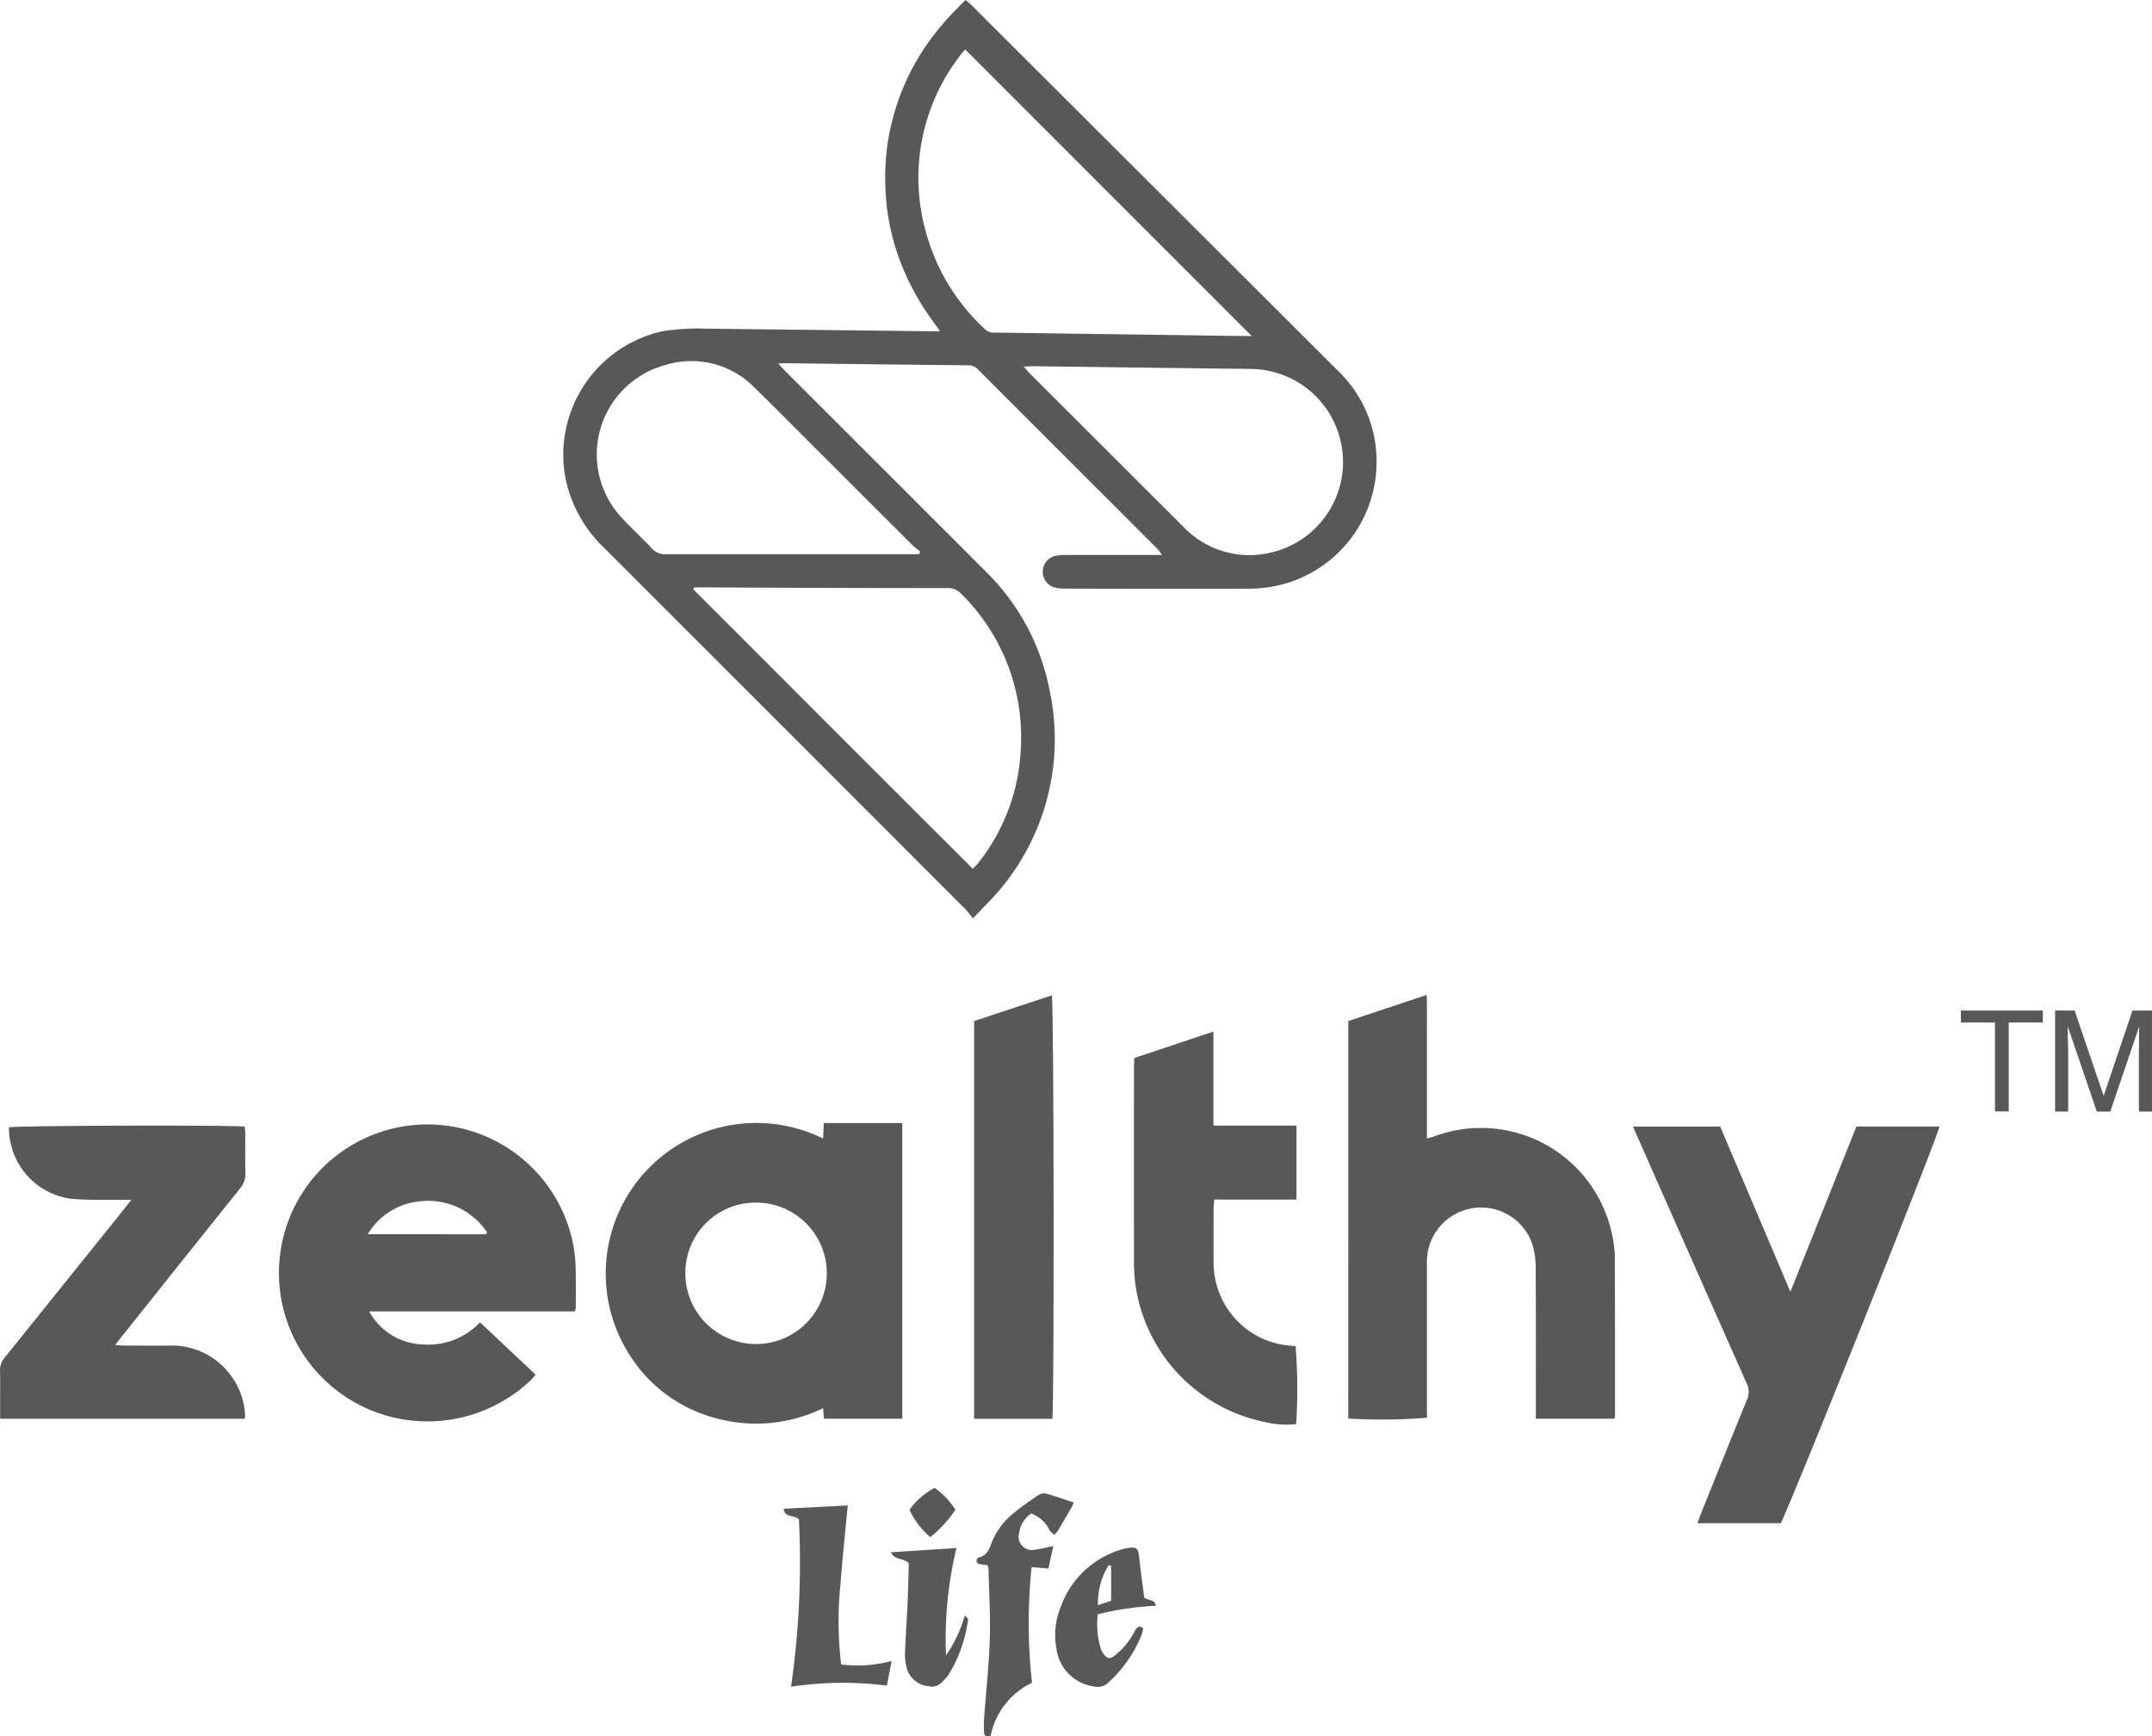 <svg id="Group_2" data-name="Group 2" xmlns="http://www.w3.org/2000/svg" xmlns:xlink="http://www.w3.org/1999/xlink" width="101.042" height="81.538" viewBox="0 0 101.042 81.538">
  <defs>
    <clipPath id="clip-path">
      <rect id="Rectangle_4" data-name="Rectangle 4" width="101.042" height="81.538" fill="#585858"/>
    </clipPath>
  </defs>
  <g id="Group_1" data-name="Group 1" clip-path="url(#clip-path)">
    <path id="Path_1" data-name="Path 1" d="M62.285,88.714a2.635,2.635,0,0,1-.122.269q-.3.518-.6,1.034a1.836,1.836,0,0,1-.183.218c-.077-.074-.18-.13-.23-.222a1.54,1.54,0,0,0-.863-.783,1.341,1.341,0,0,0-.567.94.621.621,0,0,0,.718.766c.278-.033.553-.106.89-.175-.083.376-.154.7-.23,1.052l-.79-.062a25.677,25.677,0,0,0,.021,5.428,3.534,3.534,0,0,0-1.941,2.485c-.186.068-.3.026-.311-.142a4.841,4.841,0,0,1,0-.644c.089-1.241.228-2.482.269-3.729.036-1.1-.036-2.2-.059-3.307a.781.781,0,0,0-.048-.186,3.232,3.232,0,0,1-.378-.048.159.159,0,0,1-.06-.292.086.086,0,0,1,.036-.021c.417-.095.5-.453.632-.783A3.352,3.352,0,0,1,59.484,89.2c.364-.3.754-.57,1.144-.833a.491.491,0,0,1,.354-.071c.423.116.836.264,1.3.417" transform="translate(-11.873 -18.159)" fill="#585858"/>
    <path id="Path_2" data-name="Path 2" d="M49.023,96.468a6.212,6.212,0,0,0,2.37-.163c-.08.411-.145.757-.222,1.156a16.4,16.4,0,0,0-4.5.05,40.966,40.966,0,0,0,.369-7.857c-.234-.23-.67-.062-.715-.5L49.334,89c-.116,1.242-.254,2.474-.343,3.709a16.8,16.8,0,0,0,.033,3.756" transform="translate(-9.529 -18.306)" fill="#585858"/>
    <path id="Path_3" data-name="Path 3" d="M66.559,93.853c.215.139.487.053.54.373a13.684,13.684,0,0,0-2.73.4,4.056,4.056,0,0,0,.141,1.6.922.922,0,0,0,.139.264c.175.233.307.251.535.064a3.574,3.574,0,0,0,.937-1.161c.089-.165.177-.254.384-.121a1.458,1.458,0,0,1-.06.277,6.132,6.132,0,0,1-1.572,2.279.707.707,0,0,1-.665.186,2.045,2.045,0,0,1-1.776-1.782,3.407,3.407,0,0,1,.183-1.9,4.308,4.308,0,0,1,2.946-2.771c.053-.012.112-.03.168-.039.479-.076.538-.021.591.458.068.624.156,1.247.237,1.871M65,92.351c-.038-.012-.077-.024-.115-.038a3.393,3.393,0,0,0-.505,1.885l.62-.207Z" transform="translate(-12.829 -18.819)" fill="#585858"/>
    <path id="Path_4" data-name="Path 4" d="M55.739,91.52a18.269,18.269,0,0,0-.491,5.042,6.371,6.371,0,0,0,.886-1.886c.075.095.16.16.151.2a6.547,6.547,0,0,1-.907,2.574,1.655,1.655,0,0,1-.1.136c-.23.254-.429.517-.86.419a1.169,1.169,0,0,1-.99-.774,2.334,2.334,0,0,1-.106-.721c.024-.729.079-1.459.112-2.189.033-.713.048-1.427.068-2.087-.26-.269-.671-.133-.84-.517l3.08-.2" transform="translate(-10.831 -18.824)" fill="#585858"/>
    <path id="Path_5" data-name="Path 5" d="M54.942,87.959a3.655,3.655,0,0,1,.972,1.025,5.708,5.708,0,0,1-1.173,1.288,3.742,3.742,0,0,1-.981-1.28,3.361,3.361,0,0,1,1.182-1.034" transform="translate(-11.057 -18.091)" fill="#585858"/>
    <path id="Path_6" data-name="Path 6" d="M52.525,43.131a4.38,4.38,0,0,0-.314-.4Q43.7,34.212,35.178,25.695A6.256,6.256,0,0,1,33.4,22.471a5.938,5.938,0,0,1,4.619-6.93,12.242,12.242,0,0,1,1.578-.118c.1-.006.2.009.3.009l10.757.125c.086,0,.168,0,.331,0-.325-.467-.635-.866-.893-1.3a11.739,11.739,0,0,1-.741-1.406,10.873,10.873,0,0,1-.527-1.451,11.151,11.151,0,0,1-.316-1.508,12.484,12.484,0,0,1-.1-1.589,11.226,11.226,0,0,1,.11-1.539,11.163,11.163,0,0,1,.346-1.549,10.928,10.928,0,0,1,.541-1.445,11.4,11.4,0,0,1,.742-1.357A12.012,12.012,0,0,1,51.1,1.141c.33-.4.7-.751,1.076-1.141.11.088.2.156.278.233q8.617,8.6,17.234,17.2a5.868,5.868,0,0,1,1.79,4.37,5.943,5.943,0,0,1-5.05,5.769,6.887,6.887,0,0,1-.984.074q-4.3.008-8.6-.006a1.688,1.688,0,0,1-.547-.074A.769.769,0,0,1,56.4,26.1a2.068,2.068,0,0,1,.469-.039q2,0,4,0h.535c-.089-.122-.124-.192-.177-.249Q57,21.584,52.773,17.355a.587.587,0,0,0-.446-.2q-4.321-.044-8.647-.1a2.475,2.475,0,0,0-.292.024c.16.165.269.287.381.4q4.659,4.654,9.312,9.309a10.641,10.641,0,0,1,3.053,5.665A10.955,10.955,0,0,1,53.225,42.4c-.207.218-.416.431-.7.727M52.165,2.323a1.744,1.744,0,0,0-.136.153,9.385,9.385,0,0,0-1.759,8.233,9.692,9.692,0,0,0,2.843,4.77.547.547,0,0,0,.428.139q5.874.08,11.747.162h.331Q58.9,9.06,52.165,2.323M52.516,40.8c.1-.1.18-.174.249-.26a9.264,9.264,0,0,0,2.006-5.3,9.456,9.456,0,0,0-2.8-7.364.824.824,0,0,0-.638-.261q-5.718,0-11.44-.033h-.455c-.014.033-.029.06-.041.089q6.552,6.56,13.124,13.127m-2.529-14.77c.024-.039.044-.08.065-.122-.122-.1-.252-.192-.361-.3q-1.919-1.911-3.833-3.827C44.673,20.6,43.5,19.4,42.3,18.23A4.139,4.139,0,0,0,38.1,17.137a4.351,4.351,0,0,0-2.06,7.178c.455.493.955.948,1.415,1.442a.845.845,0,0,0,.677.272q5.741,0,11.478,0Zm4.923-8.81c.115.127.183.213.257.292q3.647,3.644,7.3,7.291a4.267,4.267,0,0,0,3.786,1.2,4.368,4.368,0,0,0-.724-8.676q-5.138-.062-10.275-.13c-.092,0-.187.012-.34.021" transform="translate(-6.846)" fill="#585858"/>
    <path id="Path_7" data-name="Path 7" d="M119.757,59.74V60.3h-1.6v4.178h-.647V60.3h-1.6V59.74Z" transform="translate(-23.841 -12.287)" fill="#585858"/>
    <path id="Path_8" data-name="Path 8" d="M121.476,59.74h.918l1.363,4.007,1.353-4.007h.916v4.743h-.614v-2.8c0-.095,0-.257.006-.478s.006-.464.006-.721l-1.354,4h-.635l-1.365-4v.148c0,.115,0,.289.009.529s.012.414.012.523v2.8h-.615Z" transform="translate(-24.985 -12.287)" fill="#585858"/>
    <path id="Path_9" data-name="Path 9" d="M46.013,67.118c.012-.254.021-.481.033-.726h3.685V80.275H46.052c-.012-.154-.024-.305-.036-.493a7.2,7.2,0,0,1-5.694.26,6.778,6.778,0,0,1-3.31-2.633,7.073,7.073,0,0,1,9-10.29m-6.466,6.339a3.321,3.321,0,1,0,3.327-3.331,3.3,3.3,0,0,0-3.327,3.331" transform="translate(-7.367 -13.655)" fill="#585858"/>
    <path id="Path_10" data-name="Path 10" d="M79.7,60.043c1.2-.4,2.405-.8,3.682-1.226.017.606.009,1.158.009,1.708s0,1.118,0,1.676v3.348a1.8,1.8,0,0,0,.3-.074,6.288,6.288,0,0,1,8.4,4.631,5.021,5.021,0,0,1,.122.981c.011,2.465.009,4.932.009,7.4a2.234,2.234,0,0,1-.018.23h-3.7V78.2c0-2.184.006-4.362-.006-6.54a3.913,3.913,0,0,0-.145-1.1,2.543,2.543,0,0,0-4.962.766q0,3.422,0,6.841v.506a26.768,26.768,0,0,1-3.694.038Z" transform="translate(-16.393 -12.097)" fill="#585858"/>
    <path id="Path_11" data-name="Path 11" d="M30.385,75.253H20.728A2.973,2.973,0,0,0,23.189,76.8a3.358,3.358,0,0,0,2.743-1.034c.875.825,1.728,1.628,2.606,2.453a2.142,2.142,0,0,1-.222.26,7.039,7.039,0,0,1-5,1.936,6.972,6.972,0,1,1,6.963-8.429,6.471,6.471,0,0,1,.136,1.064c.023.674.012,1.35.012,2.022a1.173,1.173,0,0,1-.042.183M26.216,71.63c.012-.036.026-.065.038-.1a3.313,3.313,0,0,0-3.076-1.454,3.207,3.207,0,0,0-2.52,1.551Z" transform="translate(-3.392 -13.67)" fill="#585858"/>
    <path id="Path_12" data-name="Path 12" d="M100.622,66.6c1.084,2.551,2.169,5.107,3.295,7.757,1.055-2.639,2.075-5.189,3.1-7.761h3.9c-.038.376-6.424,16.36-7.444,18.627H99.559c.056-.163.1-.3.15-.423.721-1.794,1.439-3.59,2.172-5.375a.9.9,0,0,0-.018-.774q-2.549-5.732-5.08-11.469c-.079-.177-.156-.361-.254-.582Z" transform="translate(-19.854 -13.697)" fill="#585858"/>
    <path id="Path_13" data-name="Path 13" d="M6.168,70.031c-.257,0-.411,0-.562,0-.747-.012-1.495.021-2.237-.048A3.354,3.354,0,0,1,.423,66.627c.3-.086,10.307-.115,11.061-.036a2.823,2.823,0,0,1,.033.322c0,.615-.012,1.232.006,1.85a1.053,1.053,0,0,1-.257.739Q8.494,72.96,5.737,76.426c-.1.118-.189.242-.325.419.171.012.277.024.387.027.756,0,1.519.014,2.278,0a3.453,3.453,0,0,1,3.431,3.25.9.9,0,0,1-.018.187H.006v-1c0-.417.009-.833-.006-1.247a.883.883,0,0,1,.218-.621q2.752-3.417,5.5-6.844c.129-.16.257-.325.452-.57" transform="translate(0 -13.687)" fill="#585858"/>
    <path id="Path_14" data-name="Path 14" d="M67.037,62.227c1.22-.407,2.45-.816,3.721-1.242V65.4h3.9v3.473H70.8c-.012.165-.033.29-.033.411,0,.845-.006,1.69,0,2.539a3.909,3.909,0,0,0,3.6,3.913l.248.017a24.942,24.942,0,0,1,.027,3.664,4.207,4.207,0,0,1-1.477-.1A7.675,7.675,0,0,1,67.1,72.892a8.048,8.048,0,0,1-.071-1.158q-.008-4.58,0-9.164c0-.1.009-.2.015-.343" transform="translate(-13.785 -12.543)" fill="#585858"/>
    <path id="Path_15" data-name="Path 15" d="M57.582,60.049q1.817-.6,3.647-1.206c.1.361.115,19.445.024,19.886H57.582Z" transform="translate(-11.843 -12.103)" fill="#585858"/>
  </g>
</svg>
